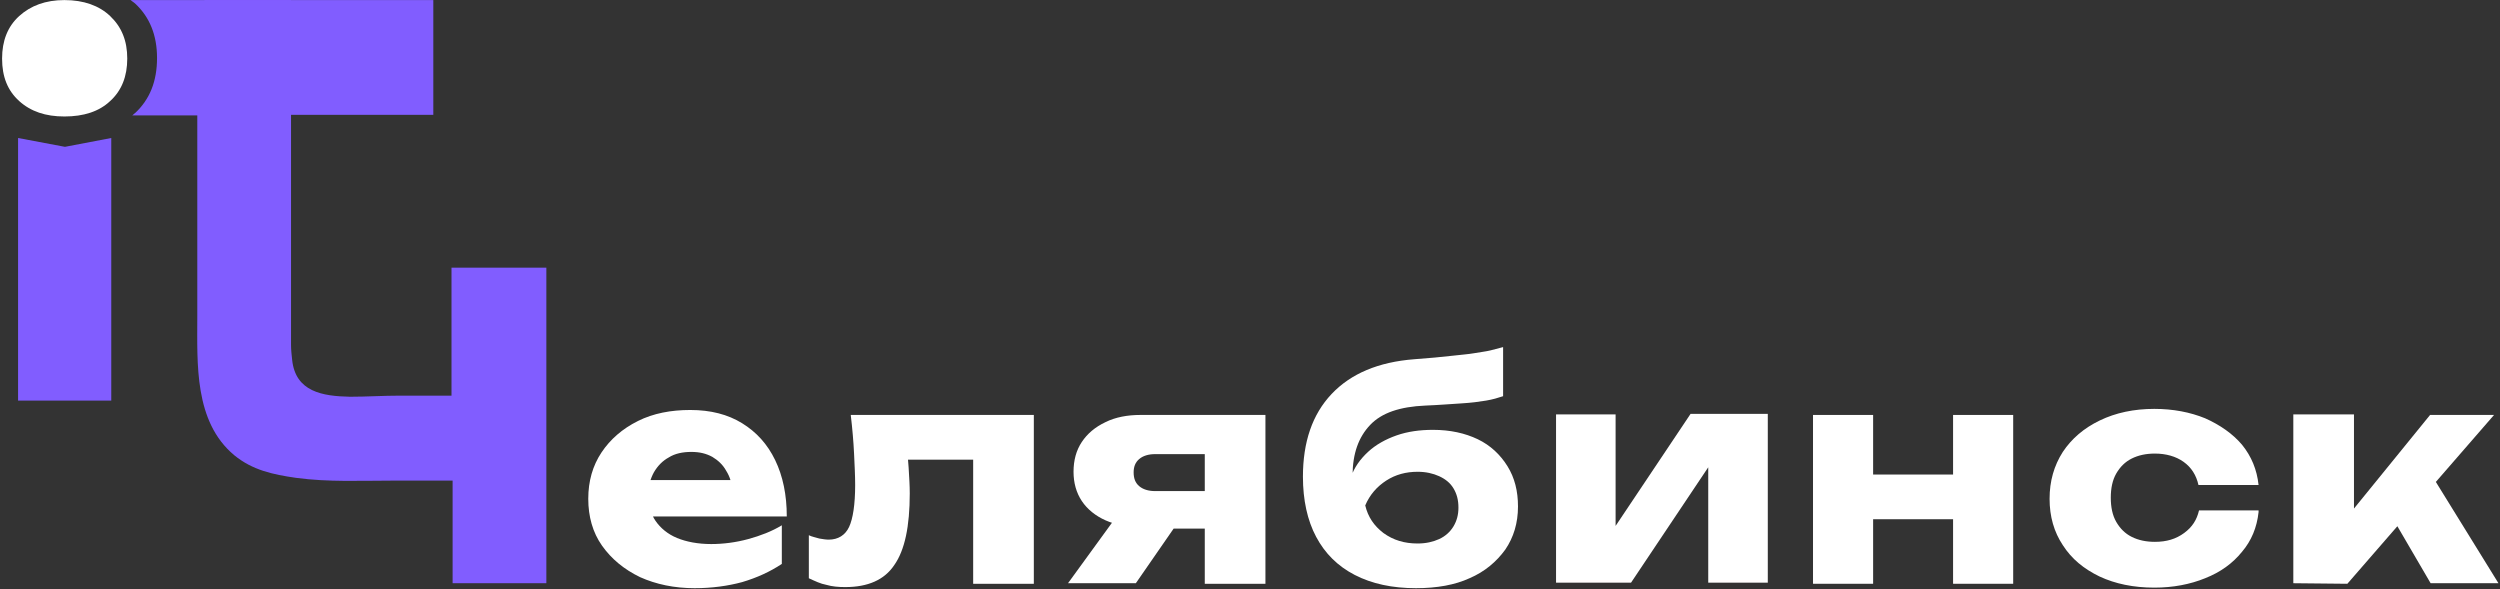 <?xml version="1.0" encoding="UTF-8"?> <svg xmlns="http://www.w3.org/2000/svg" width="972" height="229" viewBox="0 0 972 229" fill="none"><rect x="0" y="0" width="972" height="229" fill="#333333" stroke="none"/> <path d="M7.027 53.654V155.756H43.261V53.654L25.251 57.087L7.027 53.654Z" fill="#815DFF"></path> <path d="M25.037 0.029C17.747 0.029 11.958 2.174 7.456 6.25C2.954 10.325 0.81 15.902 0.81 22.767C0.81 29.845 2.954 35.208 7.456 39.283C11.958 43.358 17.747 45.289 25.037 45.289C32.541 45.289 38.544 43.358 42.832 39.283C47.334 35.208 49.478 29.631 49.478 22.767C49.478 15.902 47.334 10.54 42.832 6.25C38.544 2.174 32.541 0.029 25.037 0.029Z" fill="white"></path> <path d="M270.096 228.687C262.163 228.687 255.088 227.185 248.87 224.397C242.653 221.394 237.722 217.318 234.077 212.17C230.432 207.022 228.717 200.802 228.717 193.938C228.717 187.074 230.432 181.068 233.862 175.92C237.293 170.772 242.01 166.696 248.013 163.693C254.016 160.69 260.877 159.403 268.381 159.403C276.314 159.403 282.96 161.119 288.534 164.551C294.109 167.983 298.397 172.702 301.398 178.923C304.4 185.143 305.901 192.436 305.901 200.802H247.584V186.645H292.608L284.89 191.578C284.675 188.146 283.818 185.357 282.317 182.998C281.03 180.638 279.101 178.922 276.957 177.635C274.598 176.348 272.026 175.705 268.81 175.705C265.379 175.705 262.378 176.349 260.019 177.85C257.661 179.137 255.731 181.068 254.23 183.642C252.944 186.001 252.086 188.79 252.086 192.007C252.086 196.083 252.944 199.729 254.874 202.518C256.803 205.306 259.59 207.666 263.235 209.167C266.88 210.669 271.382 211.527 276.528 211.527C281.245 211.527 286.176 210.883 290.893 209.596C295.61 208.309 300.112 206.593 303.971 204.234V219.249C299.469 222.252 294.323 224.611 288.534 226.327C282.96 227.829 276.742 228.687 270.096 228.687Z" fill="white"></path> <path d="M330.771 161.333H401.952V226.97H378.368V167.983L389.088 178.708H342.349L352.211 169.699C352.64 174.203 353.069 178.279 353.283 181.925C353.498 185.572 353.712 188.789 353.712 191.792C353.712 204.662 351.782 213.886 347.709 219.677C343.85 225.469 337.418 228.257 328.627 228.257C326.054 228.257 323.482 228.043 321.338 227.4C318.979 226.971 316.835 225.898 314.477 224.825V208.095C315.763 208.738 317.264 208.952 318.55 209.381C319.837 209.596 321.123 209.81 322.195 209.81C325.84 209.81 328.627 208.095 330.128 204.877C331.629 201.66 332.486 196.082 332.486 188.575C332.486 184.928 332.272 180.853 332.058 176.348C331.843 171.844 331.414 166.696 330.771 161.333Z" fill="white"></path> <path d="M462.842 196.082L441.616 226.756H415.245L437.542 196.082H462.842ZM474.848 190.935V205.52H443.546L443.331 204.877C438.186 204.877 433.683 204.019 429.824 202.303C425.965 200.587 422.749 198.013 420.605 194.795C418.461 191.578 417.389 187.717 417.389 183.427C417.389 178.923 418.461 175.061 420.605 171.844C422.749 168.626 425.75 166.052 429.824 164.122C433.683 162.191 438.4 161.333 443.331 161.333H492V226.97H468.416V167.125L474.848 176.563H449.12C446.547 176.563 444.403 177.206 442.902 178.493C441.402 179.78 440.758 181.496 440.758 183.641C440.758 186.001 441.402 187.717 442.902 189.004C444.403 190.291 446.547 190.935 449.12 190.935H474.848Z" fill="white"></path> <path d="M550.531 228.687C541.312 228.687 533.379 226.971 526.733 223.539C520.086 220.107 515.155 215.173 511.725 208.738C508.294 202.303 506.579 194.367 506.579 185.358C506.579 171.844 510.224 161.119 517.728 153.183C525.232 145.246 535.952 140.742 549.888 139.669C555.677 139.24 560.394 138.811 564.038 138.382C567.683 137.953 570.899 137.739 573.258 137.31C575.616 136.881 577.76 136.666 579.475 136.237C581.19 135.808 582.906 135.379 584.406 134.95V154.041C582.477 154.684 580.333 155.328 577.76 155.757C575.187 156.186 571.971 156.615 568.326 156.829C564.467 157.044 559.75 157.473 554.176 157.687C544.314 158.116 537.238 160.476 532.736 165.195C528.234 169.914 525.875 176.349 525.875 184.929V187.288L525.232 185.572C526.518 181.711 528.877 178.494 531.878 175.705C534.88 172.917 538.739 170.772 543.027 169.27C547.315 167.769 552.032 167.125 557.178 167.125C563.824 167.125 569.613 168.412 574.544 170.772C579.475 173.131 583.334 176.778 586.122 181.282C588.909 185.787 590.195 190.934 590.195 196.94C590.195 203.375 588.48 208.953 585.264 213.672C581.834 218.391 577.331 222.251 571.328 224.826C565.754 227.399 558.678 228.687 550.531 228.687ZM551.174 211.312C554.39 211.312 557.178 210.669 559.536 209.596C561.894 208.524 563.824 206.808 565.11 204.663C566.397 202.518 567.04 200.158 567.04 197.37C567.04 194.367 566.397 192.007 565.11 189.862C563.824 187.717 561.894 186.215 559.536 185.143C557.178 184.07 554.39 183.427 551.174 183.427C546.672 183.427 542.598 184.5 538.954 186.859C535.309 189.219 532.522 192.436 530.806 196.512C531.878 201.016 534.237 204.448 537.882 207.237C541.741 210.025 546.029 211.312 551.174 211.312Z" fill="white"></path> <path d="M604.989 226.756V161.119H628.144V213.886L622.998 212.17L657.302 160.904H687.318V226.541H664.163V172.273L669.309 173.989L634.147 226.541H604.989V226.756Z" fill="white"></path> <path d="M704.899 161.333H728.269V226.97H704.899V161.333ZM718.406 184.5H768.147V201.874H718.406V184.5ZM759.357 161.333H782.726V226.97H759.357V161.333Z" fill="white"></path> <path d="M878.134 199.085C877.491 205.091 875.347 210.24 871.702 214.53C868.058 219.034 863.341 222.466 857.338 224.826C851.549 227.185 844.902 228.472 837.613 228.472C829.466 228.472 822.39 226.971 816.387 224.182C810.17 221.179 805.453 217.318 802.022 211.955C798.592 206.807 796.877 200.802 796.877 193.938C796.877 187.074 798.592 181.068 802.022 175.705C805.453 170.557 810.17 166.482 816.387 163.479C822.605 160.476 829.68 158.974 837.613 158.974C844.902 158.974 851.549 160.261 857.338 162.621C863.126 165.195 868.058 168.627 871.702 172.917C875.347 177.421 877.491 182.569 878.134 188.575H854.765C853.907 184.714 851.978 181.711 848.976 179.566C845.974 177.421 842.115 176.349 837.827 176.349C834.397 176.349 831.395 176.992 828.822 178.279C826.25 179.566 824.32 181.496 822.819 184.07C821.318 186.644 820.675 189.862 820.675 193.509C820.675 197.155 821.318 200.373 822.819 202.947C824.32 205.521 826.25 207.451 828.822 208.738C831.395 210.025 834.397 210.669 837.827 210.669C842.33 210.669 845.974 209.596 849.19 207.237C852.406 204.877 854.122 202.089 854.979 198.442H878.134V199.085Z" fill="white"></path> <path d="M891.642 226.756V161.119H915.226V208.524L908.365 206.164L944.813 161.334H969.683L912.653 226.971L891.642 226.756ZM945.027 226.756L926.374 194.796L943.955 182.355L971.398 226.756H945.027Z" fill="white"></path> <path d="M175.546 104.062V153.826C168.899 153.826 162.038 153.826 155.392 153.826C148.96 153.826 142.528 154.255 136.096 154.255C125.376 154.04 114.87 152.324 113.584 139.883C113.37 137.953 113.155 136.022 113.155 134.092C113.155 124.225 113.155 114.572 113.155 104.705V100.415C113.155 81.54 113.155 62.663 113.155 43.788C113.155 30.059 113.155 16.331 113.155 2.603C113.155 1.745 113.155 0.887 113.155 0.029H92.144H76.707H50.765C51.408 0.458 51.837 0.887 52.48 1.316C58.269 6.679 61.056 13.758 61.056 22.552C61.056 31.561 58.269 38.639 52.48 44.002C52.051 44.217 51.837 44.645 51.408 44.86H76.707C76.707 53.44 76.707 62.02 76.707 70.6C76.707 80.681 76.707 90.549 76.707 100.63C76.707 108.137 76.707 115.43 76.707 122.938C76.707 141.385 75.421 163.907 91.072 176.992C98.147 182.783 106.08 184.499 115.085 185.786C127.734 187.502 140.384 186.859 153.248 186.859C160.752 186.859 168.256 186.859 175.974 186.859V226.756H212.422V104.062H175.546Z" fill="#815DFF"></path> <path d="M168.47 0.029H79.494V44.645H168.47V0.029Z" fill="#815DFF"></path> </svg> 